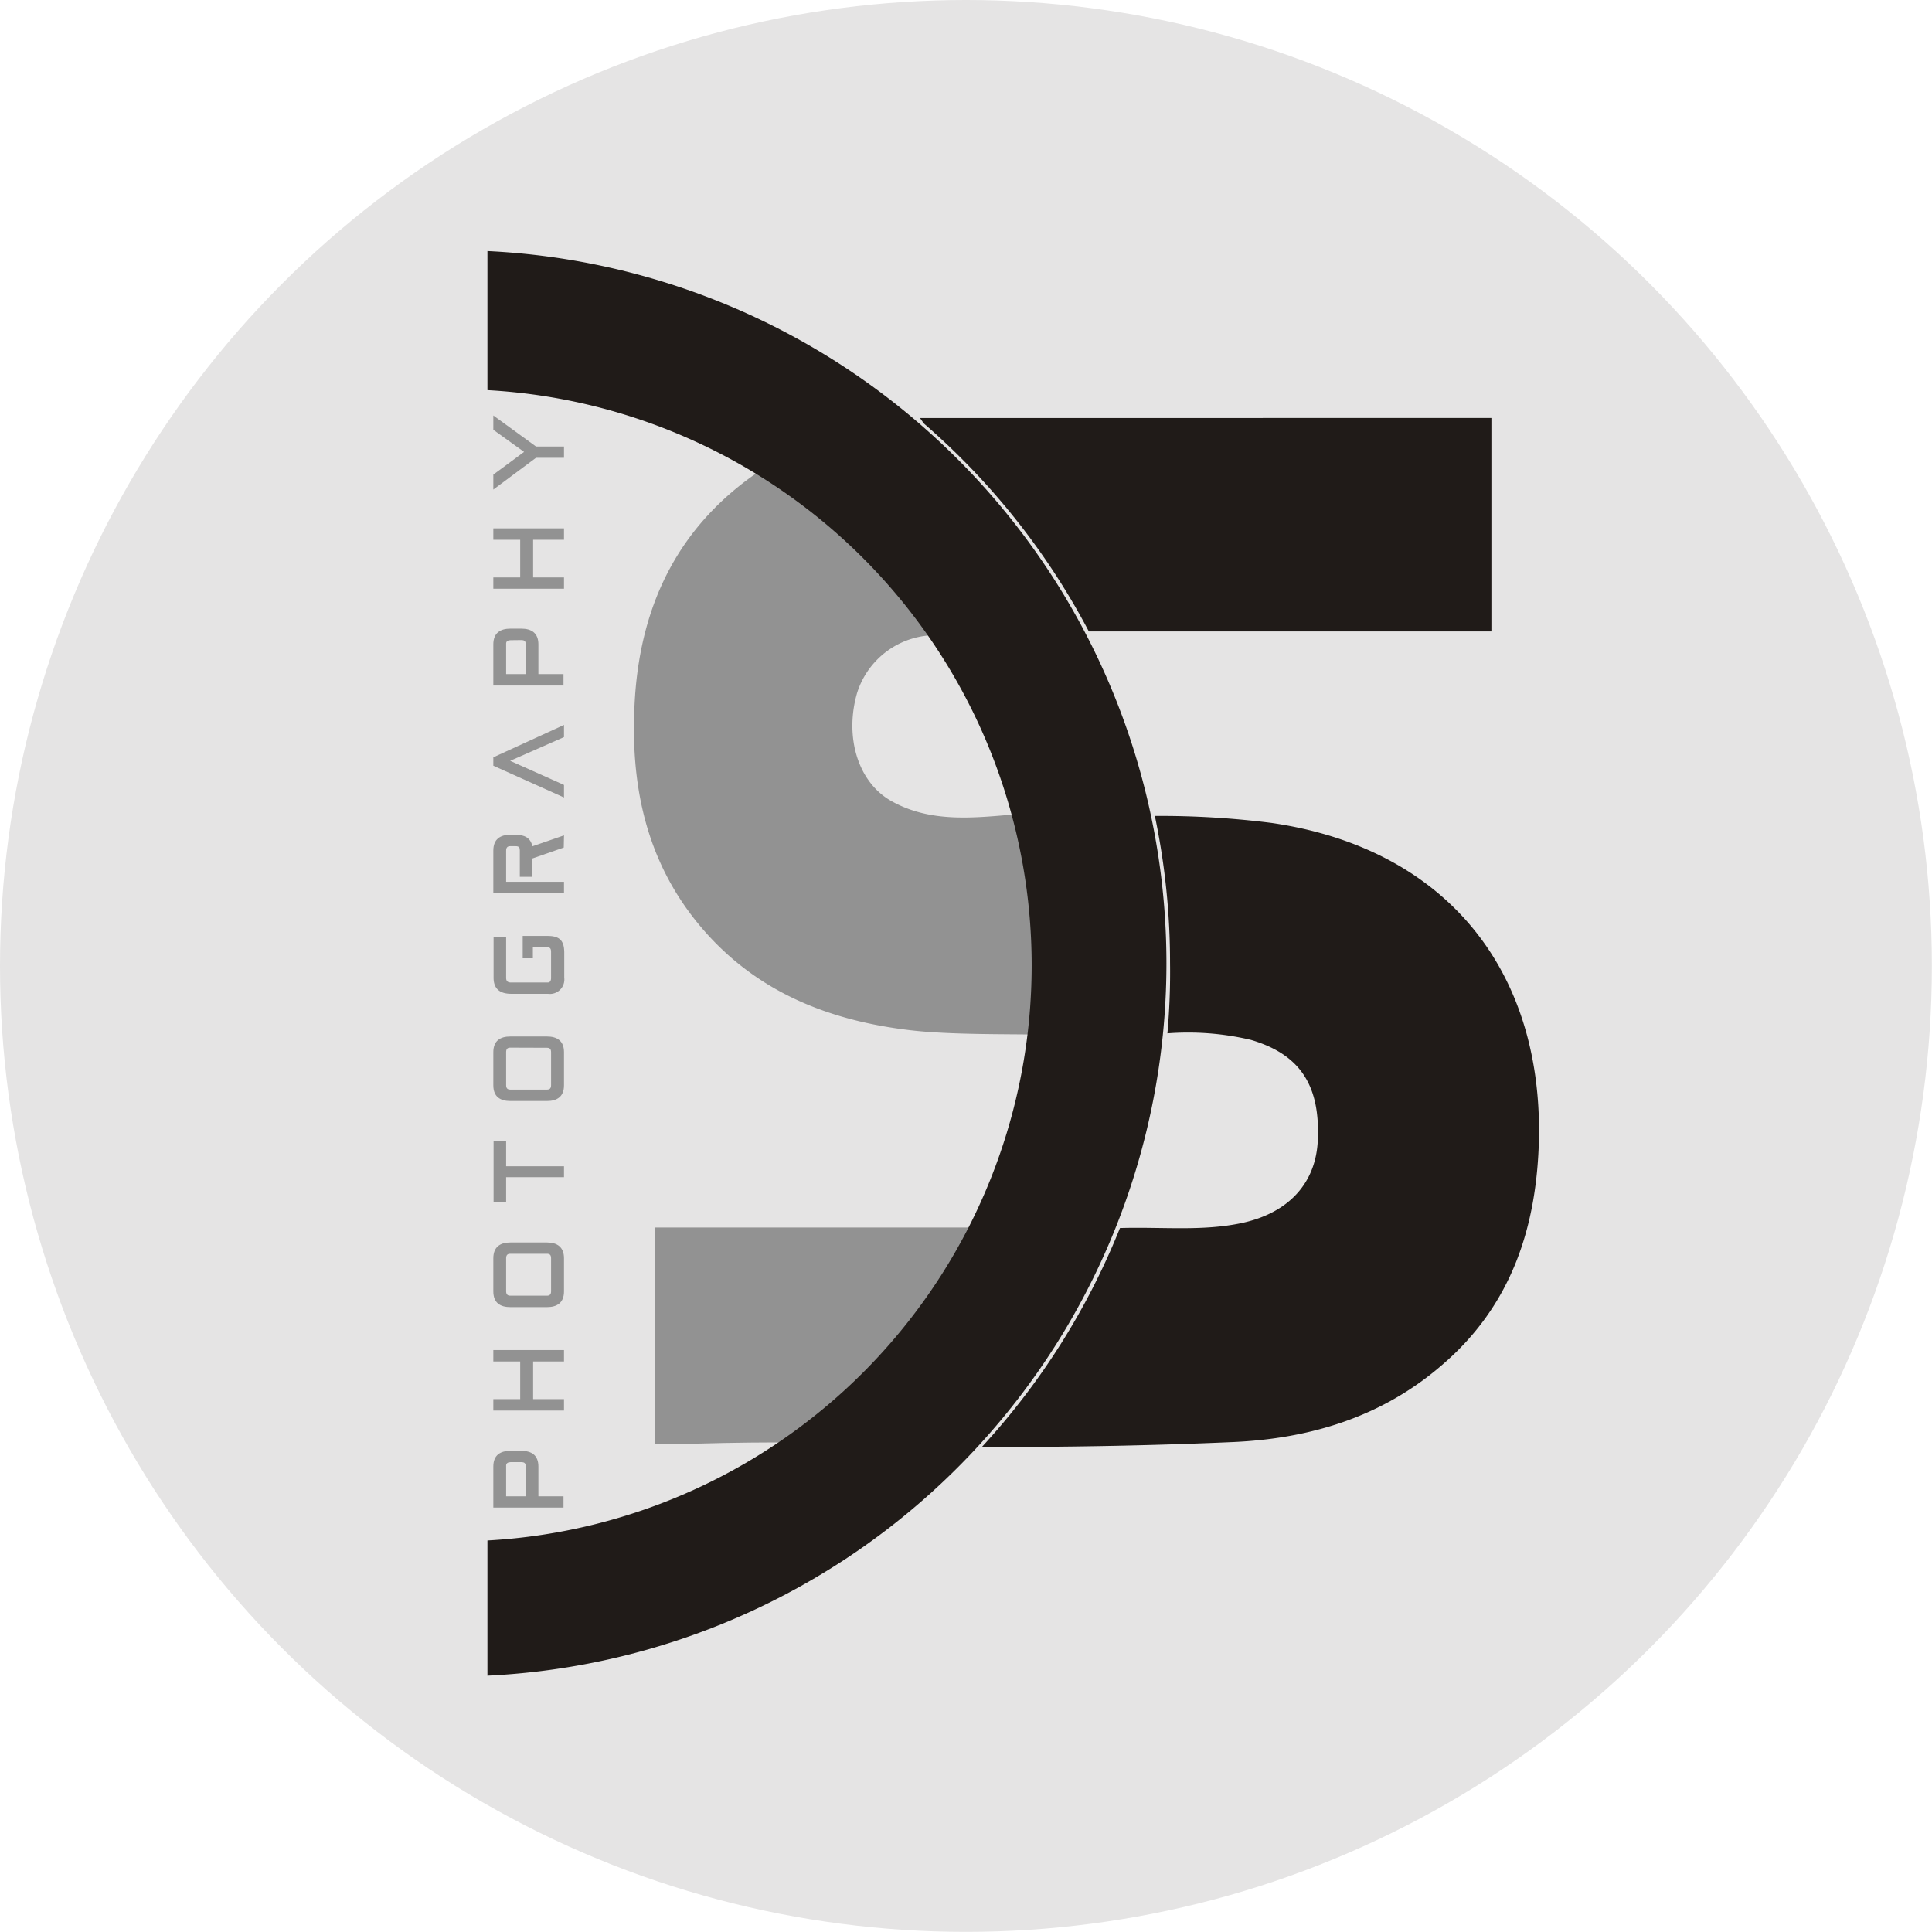 <svg xmlns="http://www.w3.org/2000/svg" viewBox="0 0 153.91 153.91"><defs><style>.cls-1{fill:#e5e4e4;}.cls-2{fill:#929292;}.cls-3{fill:#201b18;}</style></defs><g id="Ebene_2" data-name="Ebene 2"><g id="Ebene_1-2" data-name="Ebene 1"><circle class="cls-1" cx="76.95" cy="76.95" r="76.95"/><path class="cls-2" d="M83.3,79c.6-5-.27-9.54-1.37-14.38a5,5,0,0,1-1.13.26c-3.34.29-6.72.66-9.8-1.07-2.67-1.51-3.73-5.12-2.72-8.61a6.58,6.58,0,0,1,6.45-4.6C71,45.12,67.09,40.24,61.39,36.86a6.76,6.76,0,0,1-.8.61c-6.39,4.29-9.48,10.43-10,18-.45,6.75.75,13.06,5.26,18.39,4.38,5.17,10.2,7.46,16.75,8.22,3.06.35,7.2.29,10.33.34Z"/><path class="cls-2" d="M63.11,114.91c-2.4,0-4.11,0-7.82.1-1,0-1.93,0-3.11,0V97.79h25.3C73.85,104.94,69.84,110.5,63.11,114.91Z"/><path class="cls-3" d="M86.74,50.3h32.07v-17H73.29l.3.43A57,57,0,0,1,86.74,50.3Z"/><path class="cls-3" d="M101.31,65.56A70.56,70.56,0,0,0,92,65a57,57,0,0,1,1.21,11.7A55.13,55.13,0,0,1,93,82.32a21.68,21.68,0,0,1,6.65.52c3.91,1.15,5.53,3.61,5.33,8-.15,3.42-2.33,5.79-6.05,6.59-3.14.67-6.31.3-9.71.4a57,57,0,0,1-11,17.44h1.44c6.16,0,12.42-.12,18.56-.39s11.89-2,16.67-6.15c5.53-4.74,7.56-11,7.71-18.09C122.82,76.93,114.87,67.53,101.31,65.56Z"/><path class="cls-3" d="M38.83,20V31.08a45.89,45.89,0,0,1,0,91.64v10.77A56.81,56.81,0,0,0,38.83,20Z"/><path class="cls-2" d="M42.89,119.2h2v.9H39.3v-3.27c0-.91.55-1.25,1.36-1.25h.87c.81,0,1.36.34,1.36,1.25Zm-2.21-2.72c-.21,0-.36.09-.36.26v2.46h1.55v-2.46c0-.18-.12-.26-.33-.26Z"/><path class="cls-2" d="M44.93,108.46H42.47v3h2.46v.91H39.3v-.91h2.14v-3H39.3v-.91h5.63Z"/><path class="cls-2" d="M44.93,102.88c0,.91-.56,1.25-1.36,1.25H40.66c-.81,0-1.36-.34-1.36-1.25v-2.64c0-.91.55-1.26,1.36-1.26h2.91c.8,0,1.36.35,1.36,1.26Zm-4.29-3c-.22,0-.32.12-.32.35v2.64c0,.22.1.35.32.35h2.94c.23,0,.32-.13.32-.35v-2.64c0-.23-.09-.35-.32-.35Z"/><path class="cls-2" d="M44.93,93.78H40.32v2h-1V90.91h1v2h4.61Z"/><path class="cls-2" d="M44.93,86.46c0,.91-.56,1.25-1.36,1.25H40.66c-.81,0-1.36-.34-1.36-1.25V83.82c0-.91.55-1.25,1.36-1.25h2.91c.8,0,1.36.34,1.36,1.25Zm-4.29-3c-.22,0-.32.12-.32.35v2.64c0,.23.1.35.32.35h2.94c.23,0,.32-.12.32-.35V83.82c0-.23-.09-.35-.32-.35Z"/><path class="cls-2" d="M44.93,58.72l-4.29,1.89,4.29,1.92v1L39.3,61v-.67l5.63-2.58Z"/><path class="cls-2" d="M42.89,53.7h2v.91H39.3V51.33c0-.9.55-1.25,1.36-1.25h.87c.81,0,1.36.35,1.36,1.25ZM40.68,51c-.21,0-.36.08-.36.26V53.7h1.55V51.25c0-.18-.12-.26-.33-.26Z"/><path class="cls-2" d="M44.93,43H42.47v3h2.46v.9H39.3v-.9h2.14V43H39.3v-.91h5.63Z"/><path class="cls-2" d="M44.93,36.47H42.7L39.3,39V37.81L41.75,36,39.3,34.24V33.1l3.4,2.47h2.23Z"/><path class="cls-2" d="M44.93,66.55l-2.52.87c-.14-.7-.67-.92-1.34-.92h-.41c-.81,0-1.36.35-1.36,1.26v3.39h5.63v-.9H40.32V67.76c0-.23.1-.35.32-.35h.44c.27,0,.33.11.33.35v2.09h1V68.39l2.5-.87Z"/><path class="cls-2" d="M43.64,74.56h-2v1.78h.81v-.87h1.19c.21,0,.26.16.26.36V77.9c0,.2-.06.37-.28.37H40.71c-.24,0-.39-.09-.39-.37V74.62h-1v3.27c0,.8.41,1.28,1.41,1.28h2.92a1.15,1.15,0,0,0,1.3-1.28V75.83C44.93,75,44.64,74.56,43.64,74.56Z"/></g></g></svg>